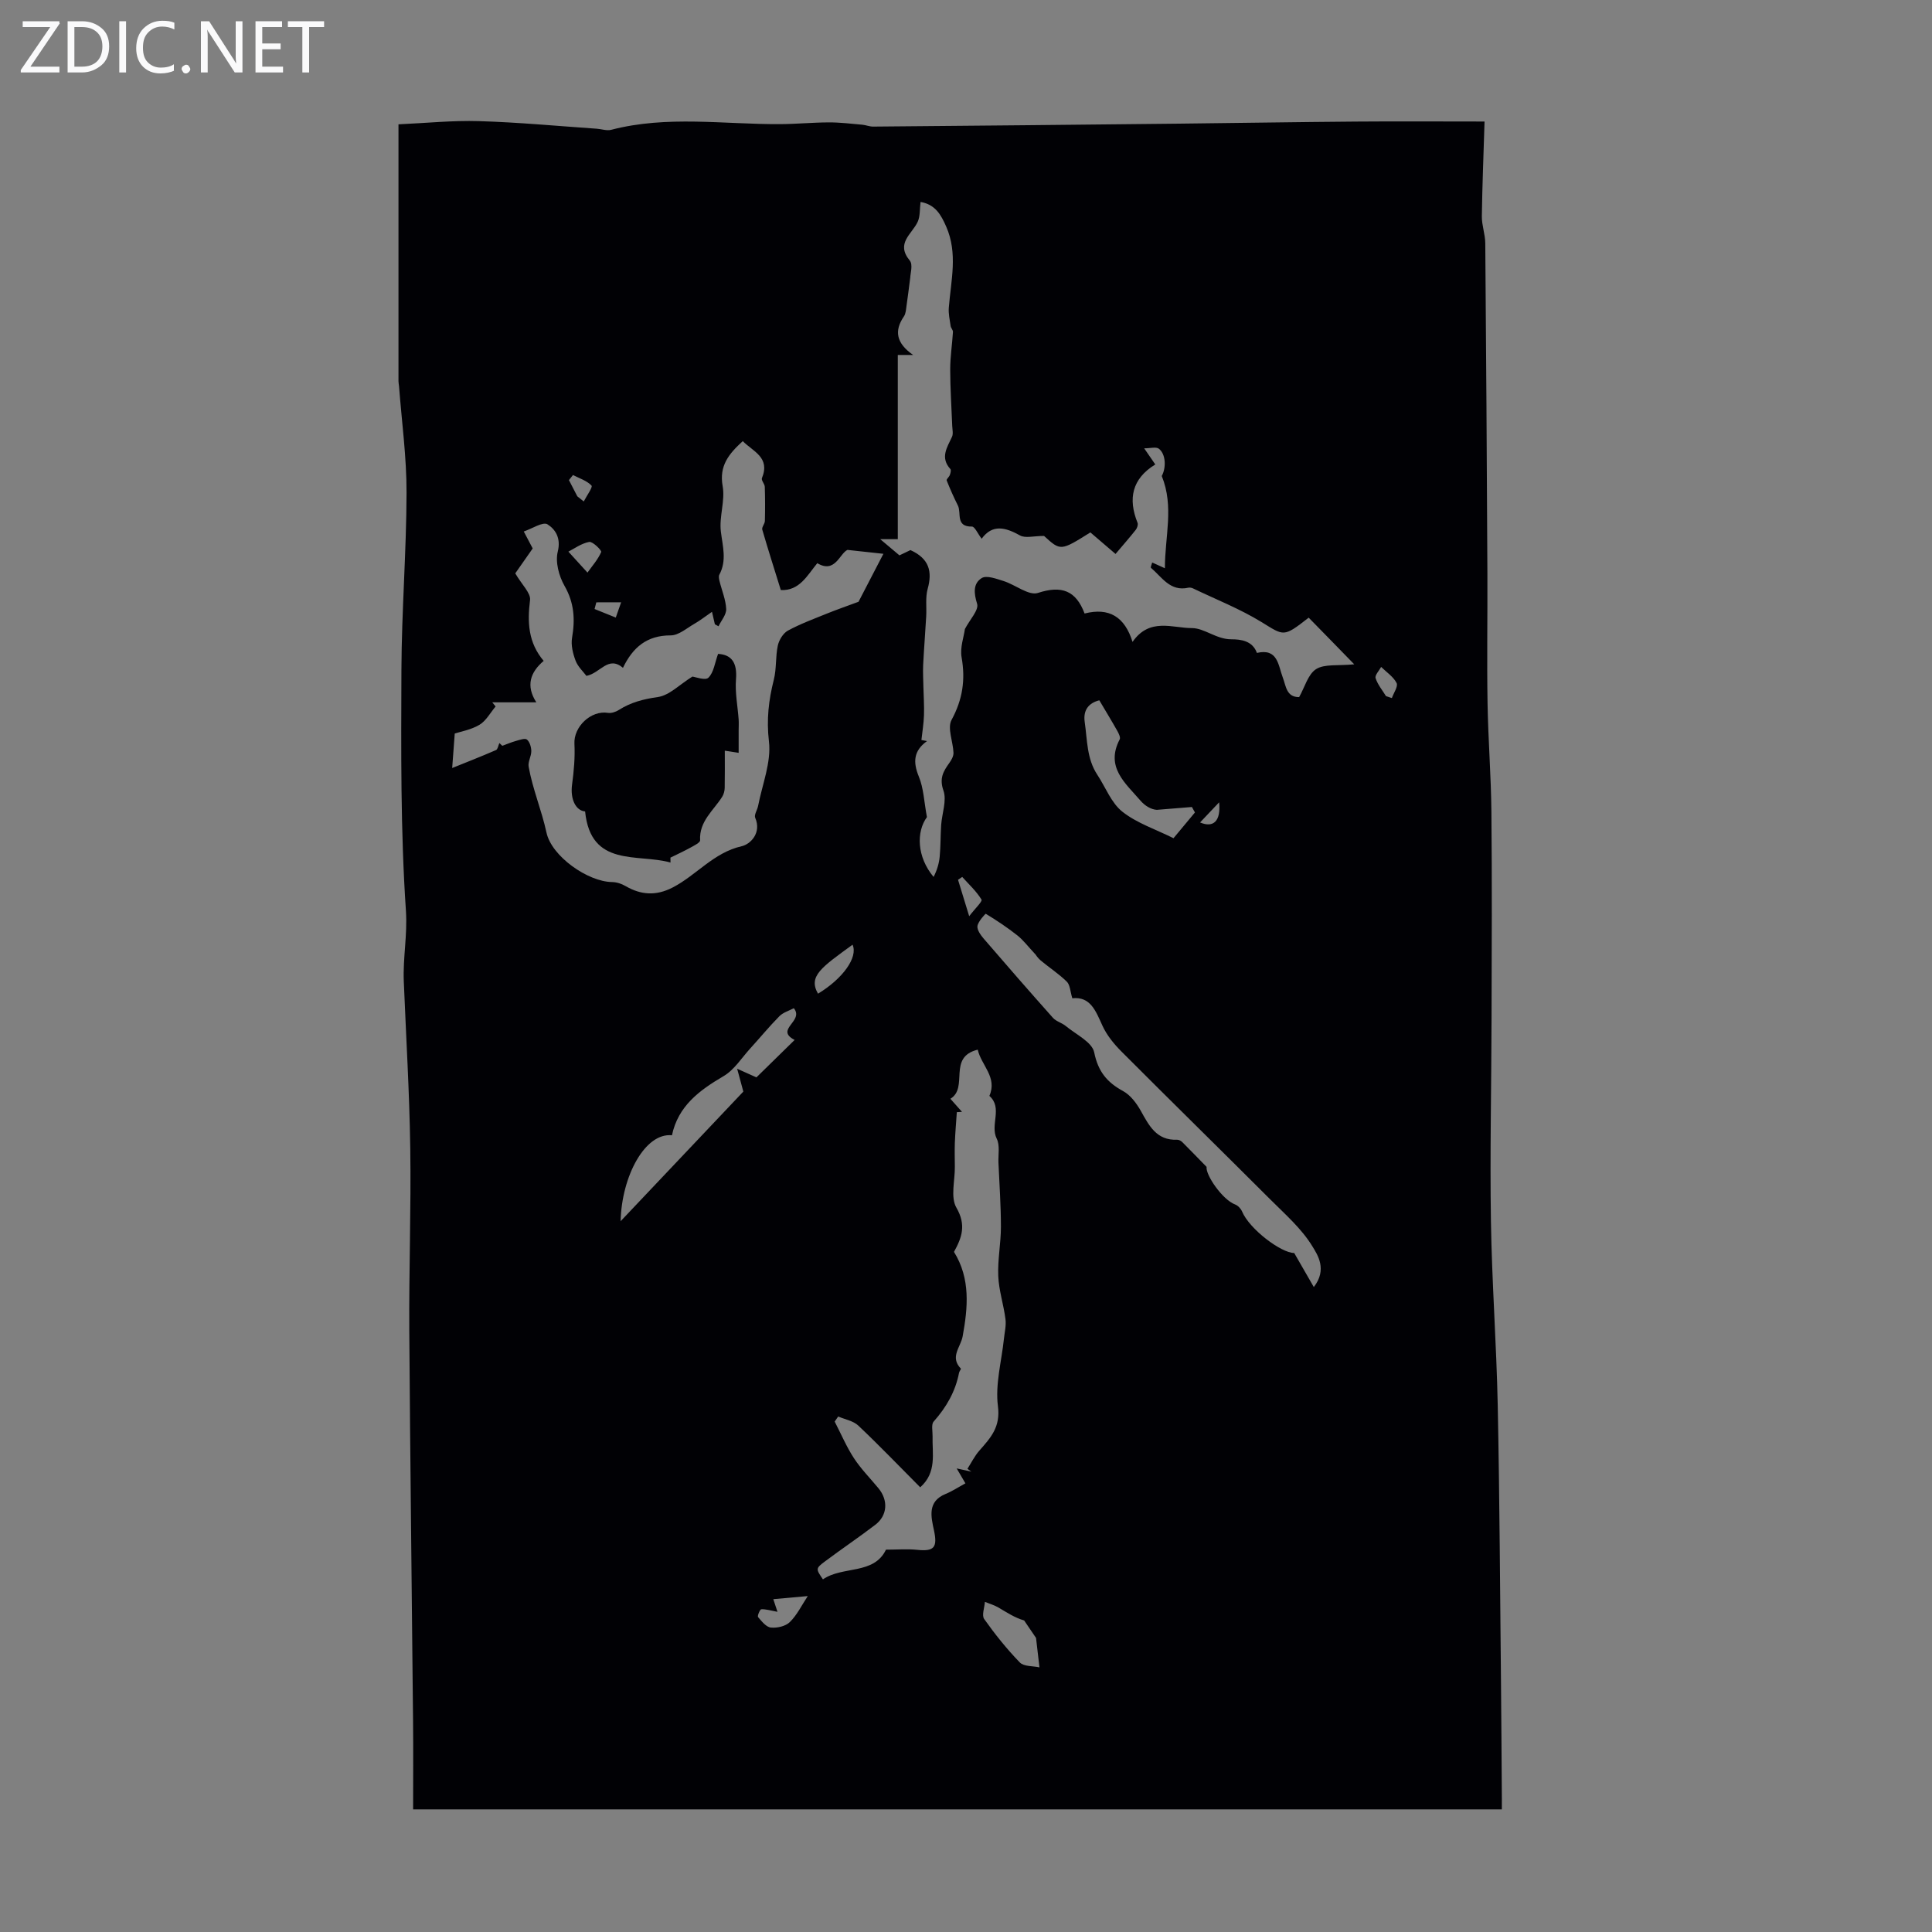 <svg enable-background="new 0 0 400 400" viewBox="0 0 400 400" xmlns="http://www.w3.org/2000/svg"><rect x="0" y="0" width="400" height="400" fill="#808080" stroke="none"/><g fill="#fafafb"><path d="m12.4 4.8-6.1 9h6v1.2h-8v-.5l6.1-8.9h-5.7v-1.2h7.6v.4z"/><path d="m14 15v-10.6h3c1.6 0 2.9.5 4 1.4s1.6 2.2 1.6 3.8-.5 3-1.6 3.9-2.4 1.5-4 1.5zm1.4-9.4v8.2h1.6c1.3 0 2.4-.4 3.1-1.1s1.1-1.8 1.1-3.1-.4-2.3-1.2-3-1.8-1-3.1-1z"/><path d="m26.1 4.4v10.6h-1.4v-10.6z"/><path d="m36.1 14.6c-.8.4-1.8.6-2.9.6-1.5 0-2.7-.5-3.6-1.4s-1.4-2.2-1.4-3.8c0-1.7.5-3.1 1.5-4.1s2.3-1.6 3.9-1.6c1 0 1.8.1 2.5.4v1.4c-.8-.4-1.6-.6-2.5-.6-1.2 0-2.1.4-2.9 1.2s-1.1 1.8-1.1 3.2c0 1.3.3 2.3 1 3s1.6 1.1 2.7 1.1c1 0 2-.2 2.7-.7v1.3z"/><path d="m37.6 14.3c0-.2.1-.5.3-.6s.4-.3.6-.3c.3 0 .5.1.6.3s.3.4.3.6-.1.4-.3.6-.4.3-.6.3c-.3 0-.5-.1-.6-.3s-.3-.4-.3-.6z"/><path d="m50.2 15h-1.6l-5.3-8.2c-.2-.2-.3-.5-.4-.7 0 .2.1.7.1 1.5v7.4h-1.4v-10.6h1.7l5.2 8.1c.2.4.4.6.4.7 0-.3-.1-.8-.1-1.5v-7.3h1.4z"/><path d="m58.6 15h-5.7v-10.6h5.5v1.2h-4.1v3.4h3.8v1.2h-3.8v3.6h4.3z"/><path d="m67.1 5.6h-3.1v9.4h-1.4v-9.4h-3v-1.2h7.5z"/></g><path d="m310.94 374.61c-75.19 0-150 0-225.41 0 0-6.09.05-12.09-.01-18.09-.25-26.97-.6-53.93-.78-80.9-.08-12.64.38-25.29.2-37.92-.17-11.51-.87-23.02-1.34-34.53-.2-4.87.78-9.6.44-14.64-1.12-16.56-.99-33.22-.93-49.85.05-12.22 1.03-24.44 1.06-36.67.02-7.36-1-14.73-1.56-22.09-.03-.33-.11-.67-.11-1-.01-17.56 0-35.12 0-53.18 5.65-.25 11.18-.83 16.69-.66 8.13.24 16.24 1.01 24.36 1.57 1 .07 2.07.46 2.98.23 11.6-3.03 23.35-1.11 35.04-1.18 3.34-.02 6.69-.35 10.03-.36 2.31-.01 4.62.28 6.92.48.76.07 1.52.4 2.27.39 21.12-.18 42.24-.38 63.36-.61 12.19-.13 24.38-.34 36.57-.43 8.59-.07 17.18-.01 26.64-.01-.2 6.65-.47 13.14-.56 19.63-.02 1.86.7 3.73.71 5.6.19 22.82.33 45.64.44 68.46.04 8.88-.12 17.77.03 26.65.12 7.56.73 15.11.8 22.67.14 14.15.07 28.3.03 42.45-.03 14.06-.35 28.13-.13 42.19.2 12.72 1.15 25.43 1.41 38.16.39 19.34.48 38.68.68 58.02.07 7.16.11 14.32.16 21.48.02 1.3.01 2.62.01 4.14zm-207.55-220.77c.2.19.4.38.61.57.95-.35 1.89-.75 2.86-1.02.75-.21 1.85-.6 2.24-.27.58.49.89 1.56.9 2.38.01 1.08-.73 2.22-.55 3.23.82 4.64 2.69 9.01 3.69 13.64 1.07 4.95 8.59 10.18 13.57 10.25.94.01 1.96.34 2.78.82 3.22 1.87 6.32 2.08 9.75.32 4.94-2.54 8.49-7.24 14.32-8.56 1.78-.4 4.16-2.73 2.8-5.88-.27-.62.44-1.63.6-2.48.86-4.45 2.75-9.04 2.24-13.34-.53-4.52-.06-8.54 1.01-12.77.58-2.28.33-4.77.83-7.08.25-1.15 1.1-2.55 2.09-3.09 2.57-1.4 5.36-2.42 8.09-3.53 1.92-.78 3.89-1.46 6.53-2.44 1.3-2.52 3.06-5.91 5.15-9.93-1.97-.21-4.31-.47-7.45-.81-1.62.76-2.56 4.96-6.24 2.75-2.13 2.61-3.69 5.73-7.55 5.57-1.33-4.29-2.64-8.39-3.84-12.52-.15-.5.53-1.19.54-1.8.06-2.35.06-4.71-.02-7.06-.02-.61-.78-1.36-.59-1.8 1.78-4.32-1.86-5.51-3.97-7.66-2.9 2.65-4.92 5.11-4.16 9.33.54 2.99-.74 6.28-.38 9.34.37 3.08 1.28 6.02-.31 8.99-.18.34-.06.89.04 1.32.47 1.93 1.29 3.83 1.38 5.78.05 1.17-1.02 2.38-1.59 3.57-.25-.13-.5-.27-.75-.4-.17-.72-.34-1.45-.6-2.59-1.43.98-2.46 1.8-3.6 2.45-1.61.92-3.3 2.43-4.95 2.43-4.97-.01-7.86 2.52-9.88 6.71-3.09-2.59-4.68 1.13-7.57 1.67-.64-.87-1.76-1.88-2.24-3.14-.56-1.48-.99-3.24-.73-4.75.65-3.81.45-7.23-1.56-10.74-1.16-2.03-1.94-4.95-1.4-7.1.7-2.81-.51-4.63-2.14-5.65-.94-.58-3.16.9-4.9 1.49.87 1.66 1.39 2.63 1.85 3.51-1.45 2.07-2.81 4.01-3.61 5.16 1.38 2.37 3.24 4.08 3.06 5.53-.58 4.61-.38 8.81 2.82 12.59-2.78 2.37-3.73 5.13-1.52 8.58-3.31 0-6.22 0-9.12 0 .23.29.46.57.69.86-1.1 1.3-1.97 2.97-3.34 3.79-1.76 1.05-3.93 1.41-5.12 1.81-.21 2.86-.38 5.11-.53 7.14 2.75-1.11 5.94-2.36 9.08-3.72.36-.16.46-.95.69-1.45zm167.56-25.96c-5.27 4.12-5.07 3.79-9.77.91-4.47-2.74-9.43-4.69-14.18-6.97-.29-.14-.68-.21-.98-.14-3.77.84-5.46-2.21-7.74-4.13-.1-.09.14-.58.27-1.09.78.35 1.45.66 2.63 1.19-.01-6.58 1.93-12.74-.65-19.1.94-1.71.86-4.56-.62-5.66-.57-.42-1.72-.07-3.02-.07 1.02 1.48 1.57 2.29 2.3 3.34-4.85 2.98-5.67 7.12-3.67 12.09.15.38-.09 1.08-.37 1.44-1.29 1.63-2.66 3.19-4.19 5-1.95-1.67-3.6-3.08-5.21-4.46-6.16 3.86-6.16 3.86-9.59.73-2.16 0-3.88.51-4.97-.1-3.02-1.68-5.71-2.4-7.95.68-.81-1.05-1.42-2.53-2.02-2.52-3.45.05-2.13-2.83-2.9-4.36-.85-1.69-1.62-3.43-2.32-5.19-.1-.24.5-.71.65-1.12.14-.39.31-1.02.12-1.23-2.16-2.38-.69-4.47.33-6.68.29-.62.08-1.48.05-2.23-.15-3.91-.42-7.83-.42-11.74 0-2.58.41-5.16.57-7.75.02-.39-.42-.8-.48-1.22-.18-1.26-.48-2.55-.38-3.79.44-5.63 1.91-11.25-.55-16.82-1.07-2.43-2.23-4.54-5.3-5.08-.19 1.49-.06 2.95-.59 4.11-1.18 2.56-4.62 4.43-1.64 8.03.7.84.1 2.76.1 3.5-.31 2.36-.51 4.1-.77 5.83-.11.75-.14 1.63-.54 2.22-2.07 3.02-1.58 5.56 1.9 7.99-1.43 0-2.19 0-3.17 0v38.14c-.66 0-1.7 0-3.64 0 1.82 1.53 2.91 2.45 3.98 3.35.98-.47 1.83-.87 2.28-1.09 3.92 1.78 4.55 4.47 3.56 8.04-.49 1.78-.19 3.78-.3 5.68-.19 3.35-.46 6.69-.63 10.04-.07 1.5.02 3.02.05 4.52.04 1.97.19 3.95.12 5.92-.06 1.71-.34 3.41-.53 5.12.39.07.78.14 1.16.22-2.82 2.04-2.92 4.37-1.69 7.37.99 2.39 1.07 5.15 1.67 8.37-2.22 3.04-2.11 8.22 1.38 12.39.68-1.33 1.12-2.73 1.26-4.17.21-2.19.16-4.41.31-6.61.17-2.39 1.19-5.05.47-7.1-.89-2.54-.03-3.98 1.22-5.72.43-.6.88-1.4.86-2.09-.08-2.31-1.32-5.13-.4-6.82 2.29-4.22 2.9-8.3 2.08-12.95-.36-2.02.47-4.25.68-5.86 1.02-1.96 2.93-3.96 2.53-5.23-.71-2.26-.82-4.23.96-5.33 1.01-.62 3.05.16 4.53.62 2.44.77 5.21 3.08 7.1 2.46 4.93-1.61 7.88-.48 9.66 4.26 5.08-1.29 8.31.67 9.93 5.88 3.53-5.1 8.3-2.85 12.29-2.86 2.57-.01 5.07 2.33 8.16 2.32 1.99 0 4.39.3 5.3 2.82 4.33-1.01 4.4 2.55 5.35 5.07.69 1.82.74 4.09 3.39 4.08 1.17-2.06 1.84-4.74 3.52-5.8 1.75-1.1 4.48-.65 7.89-.99-3.47-3.58-6.46-6.62-9.43-9.66zm-68.52 89.44c-6.33 1.55-1.82 7.84-5.66 10.17.94 1.06 1.67 1.89 2.4 2.71-.36.02-.71.04-1.07.06-.14 2.12-.33 4.24-.41 6.36-.06 1.65-.01 3.3 0 4.95.03 2.86-.93 6.31.32 8.46 2.07 3.57 1.15 6.19-.5 9.16 3.45 5.53 2.88 11.54 1.8 17.47-.41 2.27-2.71 4.27-.38 6.69.08.09-.31.56-.37.87-.75 3.89-2.63 7.14-5.25 10.09-.54.6-.21 2-.23 3.03-.1 3.6.93 7.5-2.56 10.59-4.42-4.44-8.52-8.72-12.82-12.78-1.05-.99-2.76-1.27-4.16-1.88-.24.35-.49.7-.73 1.05 1.31 2.53 2.43 5.19 3.98 7.57 1.46 2.23 3.37 4.16 5.08 6.23 2.07 2.5 1.88 5.65-.66 7.58-3.42 2.61-6.99 5.01-10.43 7.59-1.94 1.45-1.88 1.53-.4 3.7 4.11-2.84 10.54-.9 13.05-6.15 2.35 0 4.44-.18 6.5.04 3.53.37 4.18-.56 3.44-4.03-.59-2.77-1.44-5.98 2.42-7.55 1.37-.56 2.63-1.4 4.09-2.19-.44-.75-.97-1.65-1.81-3.09 1.4.31 2.22.49 3.04.67-.27-.2-.54-.39-.81-.59.81-1.27 1.48-2.65 2.47-3.77 2.33-2.65 4.41-4.87 3.84-9.21-.58-4.51.75-9.26 1.24-13.91.14-1.37.5-2.78.32-4.12-.38-2.97-1.36-5.9-1.49-8.87-.15-3.39.55-6.82.55-10.23 0-4.42-.32-8.83-.51-13.25-.07-1.68.33-3.61-.36-4.99-1.43-2.88 1.3-6.35-1.52-8.86 1.7-3.86-1.69-6.34-2.41-9.57zm12.02-19.64c-1.65-1.77-2.6-3.05-3.8-4-2.07-1.64-4.29-3.11-6.55-4.49-.07-.05-1.59 1.58-1.73 2.53-.11.8.66 1.87 1.29 2.61 4.74 5.51 9.51 10.98 14.34 16.4.67.75 1.85 1.03 2.65 1.69 2.1 1.75 5.46 3.32 5.89 5.46.81 3.98 2.65 6.2 5.99 8.02 1.52.83 2.77 2.5 3.65 4.07 1.73 3.1 3.27 6.17 7.54 6 .35-.01.8.23 1.06.49 1.57 1.56 3.1 3.16 5.03 5.13-.24 1.66 3.29 6.81 5.92 7.79.58.22 1.17.85 1.42 1.43 1.54 3.68 8.11 8.61 10.8 8.61 1.38 2.39 2.56 4.45 4.06 7.05 2.83-3.64.77-6.68-.27-8.39-2.24-3.7-5.69-6.7-8.81-9.82-10.21-10.21-20.53-20.31-30.72-30.53-1.56-1.56-3.05-3.38-3.96-5.37-1.39-3.05-2.48-6.09-6.24-5.68-.44-1.44-.46-2.76-1.13-3.43-1.65-1.62-3.62-2.9-5.41-4.39-.61-.5-1.05-1.22-1.02-1.18zm-85.96 55.16c8.89-9.4 17.25-18.22 25.41-26.84-.44-1.63-.79-2.93-1.28-4.73 1.78.8 2.96 1.33 3.99 1.79 2.65-2.6 5.12-5.01 7.91-7.75-4.22-2.18 2.05-3.88-.17-6.57-.98.52-2.21.87-2.98 1.65-2.11 2.13-4.01 4.46-6.03 6.67-1.8 1.97-3.32 4.45-5.53 5.74-5.03 2.95-9.41 6.19-10.69 12.25-5.53-.59-10.41 8.4-10.63 17.79zm118.91-84.63c-.21-.38-.42-.75-.63-1.13-2.42.2-4.84.4-7.26.59-1.18-.07-2.47-.83-3.39-1.91-3.11-3.62-7.31-6.92-4.3-12.68.21-.4-.2-1.23-.49-1.75-1.19-2.11-2.46-4.19-3.73-6.34-2.16.55-3.39 1.98-3.02 4.51.54 3.72.41 7.59 2.61 10.91 1.71 2.59 2.88 5.82 5.18 7.64 2.99 2.37 6.85 3.63 10.59 5.49 1.51-1.8 2.98-3.57 4.44-5.33zm-32.9 170.91c-.71-1.05-1.59-2.33-2.46-3.62-1.97-.57-3.63-1.69-5.36-2.7-.86-.5-1.84-.77-2.77-1.15-.08 1.21-.69 2.79-.14 3.56 2.24 3.16 4.69 6.22 7.38 8.99.84.86 2.72.71 4.06 1.01-.28-2.42-.47-4.05-.71-6.09zm-53.53-5.41c-1.47-.27-2.43-.58-3.36-.53-.27.02-.85 1.39-.66 1.62.75.88 1.69 2.08 2.66 2.17 1.28.13 3.04-.27 3.92-1.14 1.49-1.46 2.44-3.46 3.71-5.38-2.77.25-4.92.44-7.14.64.25.77.51 1.55.87 2.62zm15.54-138.12c-6.37 4.65-9.24 6.51-7.15 10.14 5.1-3.07 8.34-7.54 7.15-10.14zm-54.88-77.04c.99-1.39 2.17-2.71 2.84-4.26.14-.33-1.77-2.23-2.49-2.09-1.64.31-3.13 1.42-4.3 2.01 1.45 1.59 2.42 2.66 3.95 4.34zm165.32 25.57c.41.14.82.27 1.22.41.37-1.06 1.33-2.43.98-3.12-.67-1.31-2.09-2.24-3.2-3.33-.42.78-1.34 1.73-1.15 2.32.43 1.34 1.4 2.49 2.15 3.72zm-87.73 37.44c-.29.2-.58.4-.87.59.69 2.24 1.37 4.48 2.31 7.54 1.21-1.59 2.78-3.06 2.55-3.44-1.06-1.74-2.62-3.16-3.99-4.69zm-75.76-56.85c-.12.46-.24.92-.36 1.38 1.46.59 2.92 1.18 4.39 1.77.37-1.05.74-2.1 1.11-3.16-1.72.01-3.43.01-5.14.01zm-4.83-26.36c-.28.35-.56.7-.84 1.05.58 1.12 1.16 2.24 1.74 3.36.44.35.89.71 1.33 1.06.58-1.13 1.9-2.96 1.61-3.28-.96-1.03-2.52-1.5-3.84-2.19zm133.78 67.76c-1.56 1.65-2.75 2.9-3.95 4.17 2.76 1.17 4.33-.25 3.95-4.17z" fill="#010105"/><path d="m138.82 178.58c-6.77-1.92-16.51 1.11-17.68-10.58-1.98-.18-3.1-2.61-2.7-5.56.38-2.79.63-5.64.49-8.44-.19-3.53 3.41-6.98 6.95-6.41.71.11 1.62-.2 2.26-.61 2.47-1.57 5.07-2.24 8.03-2.66 2.4-.33 4.52-2.59 7.18-4.24.59.06 2.67.87 3.32.23 1.11-1.09 1.33-3.09 2-4.93 2.83.16 3.98 1.86 3.71 5.25-.22 2.75.35 5.57.55 8.35.05.75 0 1.52 0 2.27v4.62c-.48-.07-1.27-.2-2.87-.45 0 2.76.03 5.23-.02 7.71-.01.61-.19 1.3-.51 1.82-1.8 2.86-4.8 5.08-4.58 9.03.03.46-1.22 1.08-1.96 1.49-1.36.75-2.78 1.4-4.18 2.09 0 .35 0 .68.01 1.02z" fill="#010105"/></svg>
